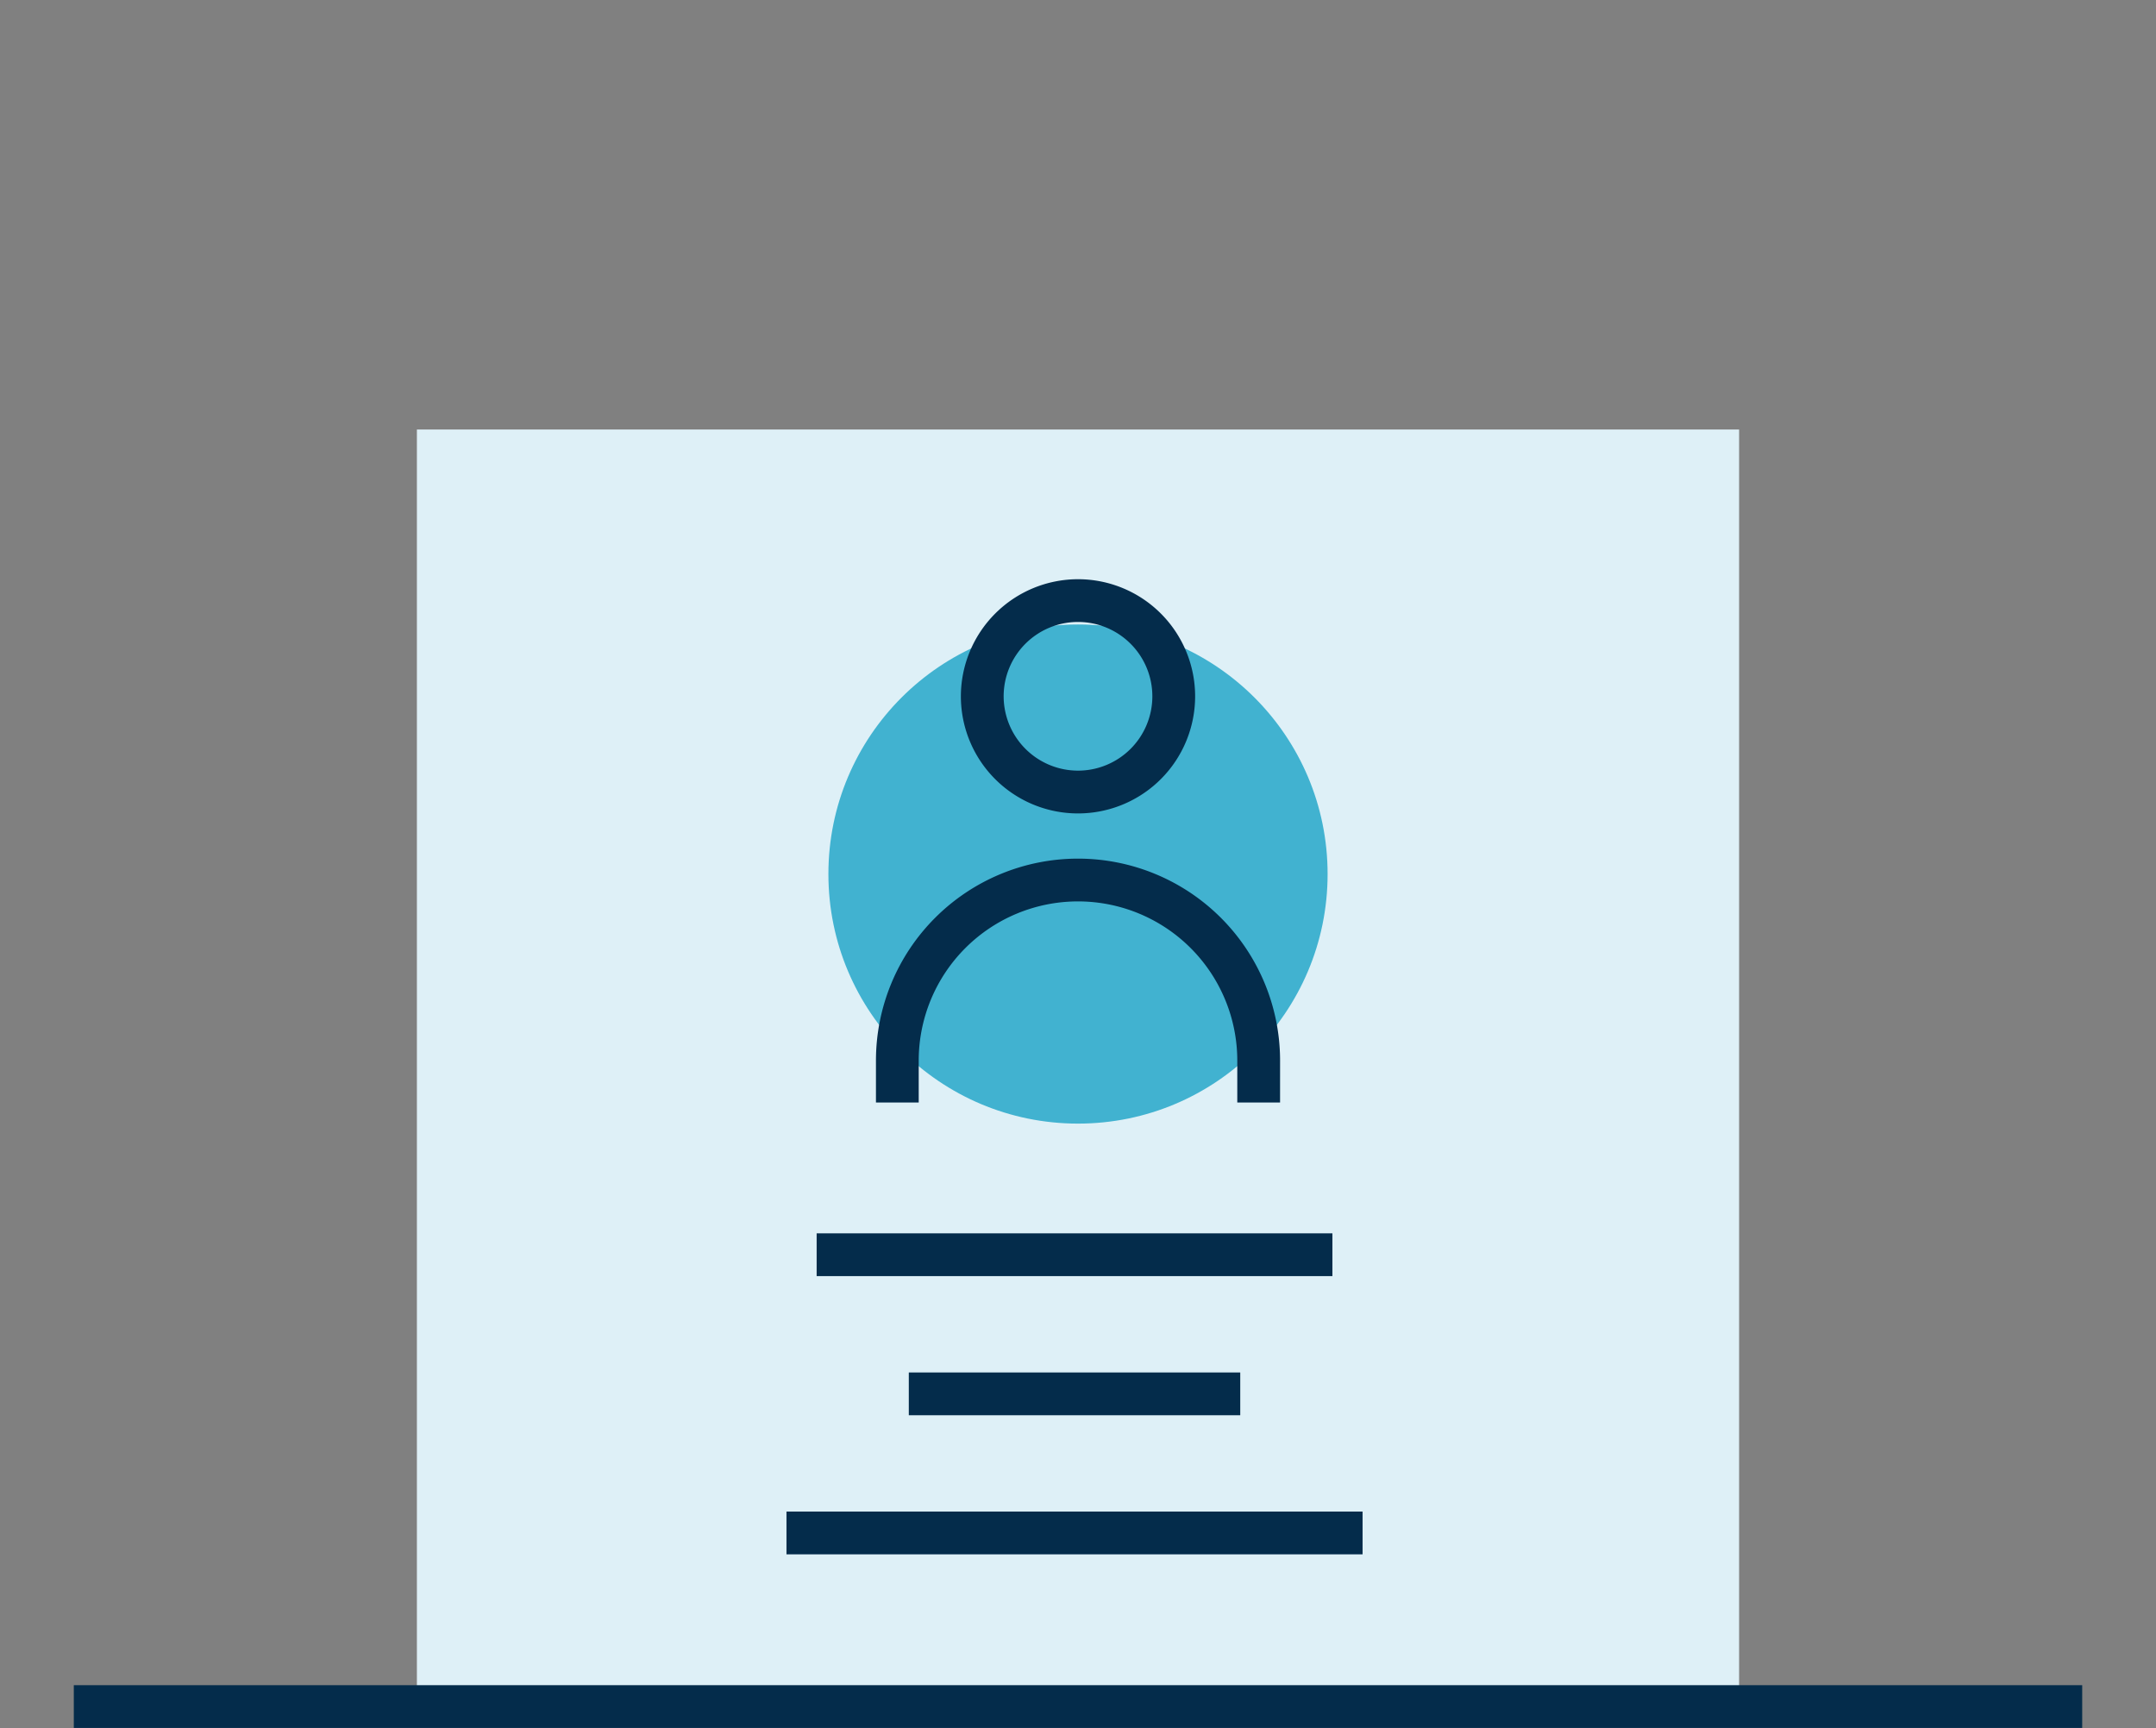 <svg xmlns="http://www.w3.org/2000/svg" xmlns:xlink="http://www.w3.org/1999/xlink" width="126" height="101" viewBox="0 0 126 101">
  <rect x="0" y="0" width="126" height="101" fill="#808080" stroke="none"/>
  <g transform="translate(-1254.999 -7022.506)">
    <g transform="translate(-490.725 5559.467)">
      <rect width="77.272" height="74.155" transform="translate(1770.088 1488.144)" fill="#def0f7"/>
      <path d="M117.374,1.25H0v-2.5H117.374Z" transform="translate(1750.037 1562.788)" fill="#042c4b"/>
      <circle cx="14.587" cy="14.587" r="14.587" transform="translate(1794.137 1499.54)" fill="#41b2d0"/>
      <g transform="translate(1798.165 1498.144)">
        <path d="M1903.617,1572.938h-2.5v-2.447a9.309,9.309,0,0,0-18.618,0v2.447H1880v-2.447a11.809,11.809,0,1,1,23.618,0Z" transform="translate(-1881.249 -1543.6)" fill="#042c4b"/>
        <path d="M5.595-1.25A6.845,6.845,0,1,1-1.25,5.595,6.852,6.852,0,0,1,5.595-1.25Zm0,11.189A4.345,4.345,0,1,0,1.25,5.595,4.35,4.35,0,0,0,5.595,9.939Z" transform="translate(4.964)" fill="#042c4b"/>
      </g>
      <path d="M30.142,1.25H0v-2.5H30.142Z" transform="translate(1793.45 1536.379)" fill="#042c4b"/>
      <path d="M19.37,1.25H0v-2.5H19.37Z" transform="translate(1798.836 1544.51)" fill="#042c4b"/>
      <path d="M33.668,1.25H0v-2.5H33.668Z" transform="translate(1791.687 1552.64)" fill="#042c4b"/>
    </g>
  </g>
</svg>
